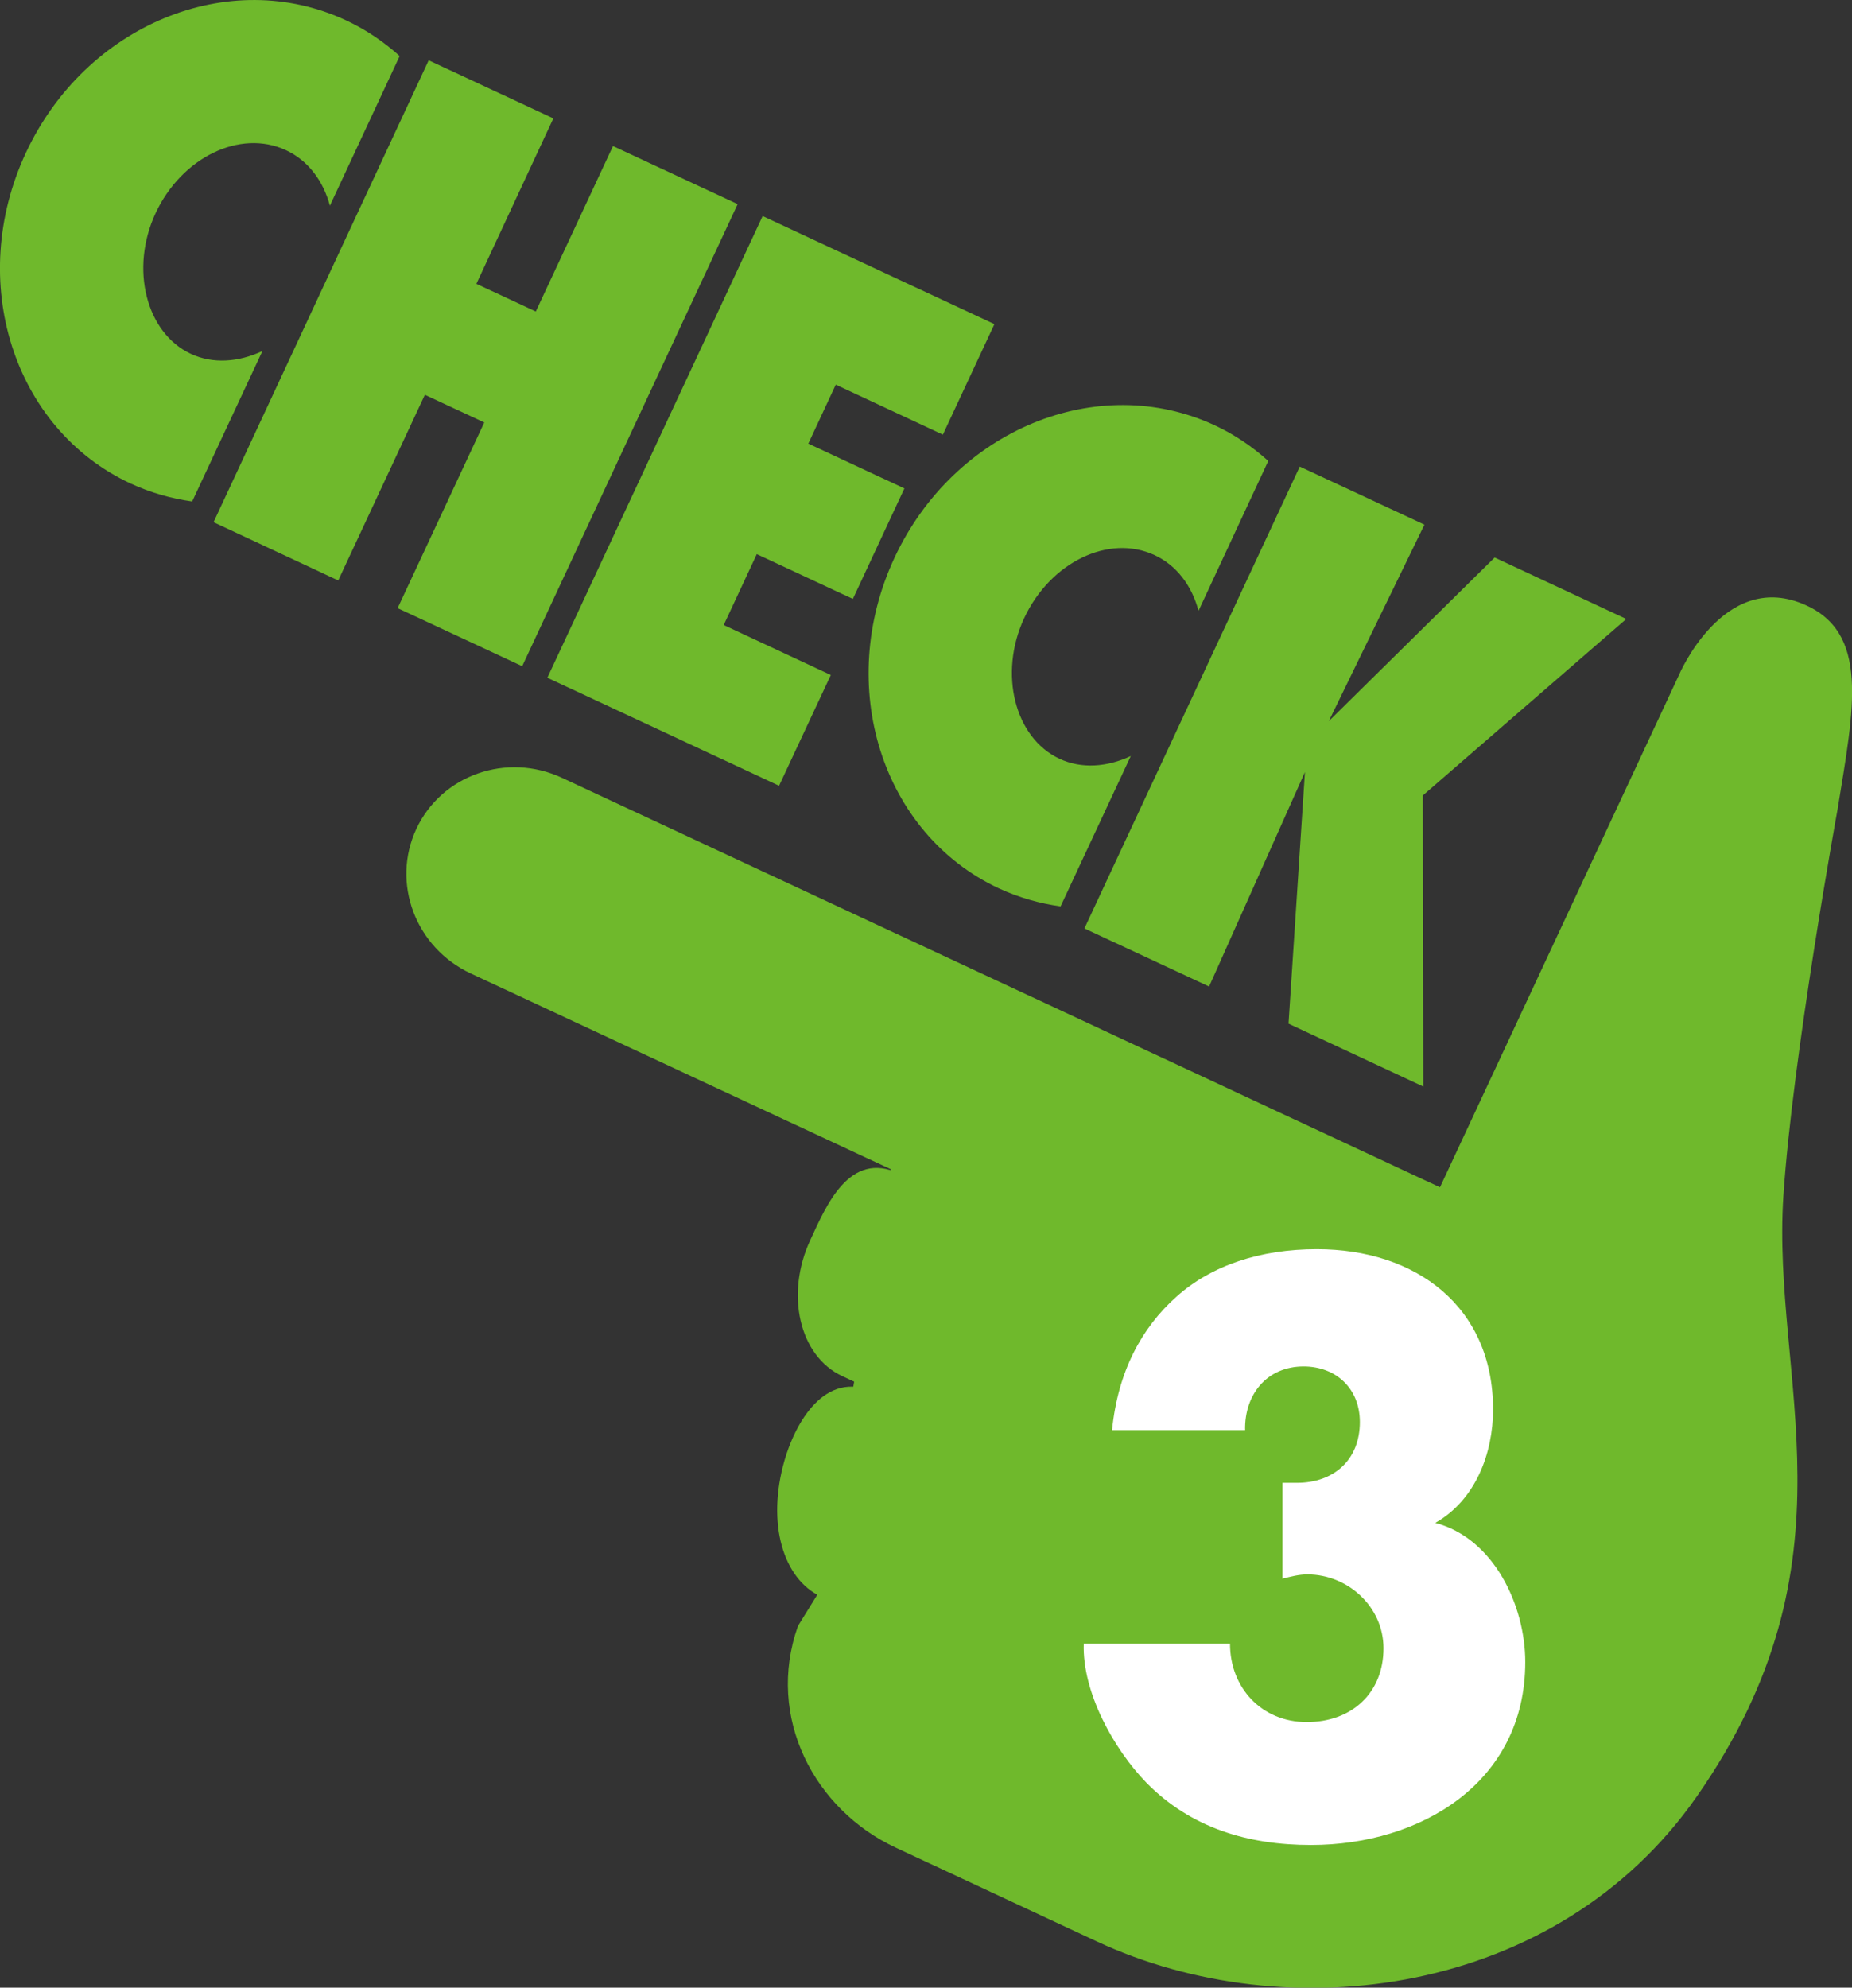 <?xml version="1.0" encoding="UTF-8"?><svg id="_レイヤー_2" xmlns="http://www.w3.org/2000/svg" viewBox="0 0 82.3 88.31"><rect x="0" y="0" width="82.3" height="88.31" fill="#333333" stroke="none"/><defs><style>.cls-1{fill:#6fb92c;}.cls-1,.cls-2{stroke-width:0px;}.cls-2{fill:#fff;}</style></defs><g id="_デザイン"><path class="cls-1" d="M39.59,51.95l-18.67-8.7c-2.46-1.15-3.54-4.02-2.42-6.42,1.12-2.4,4.02-3.42,6.48-2.27l39.01,18.19,10.62-22.76s1.95-4.61,5.48-3.17c3.03,1.23,2.3,4.63,1.57,9.13,0,0-2,10.97-2.41,17.2-.53,8.12,3.48,16.17-3.85,26.67-6.22,8.91-18.21,10.38-26.67,6.43l-8.92-4.16c-3.61-1.68-5.79-5.78-4.35-9.85l.86-1.39"/><path class="cls-1" d="M44.72,64.59l-5.86-2.73c-2.22-1.05-3.54,1.42-4,3.03-.8,2.8-.06,5.27,1.63,6.05l7.44,3.47"/><path class="cls-1" d="M45.5,54.72l-5.54-2.58c-2.22-1.05-3.25,1.44-3.95,2.95-1.12,2.4-.5,5.16,1.42,6.05l1.45.68"/><path class="cls-2" d="M49.42,63.52c.26-2.57,1.3-4.52,2.86-5.91,1.56-1.4,3.74-2.11,6.24-2.11,4.39,0,7.83,2.54,7.83,7.12,0,1.95-.78,4.03-2.57,5.04,2.6.68,4,3.67,4,6.18,0,5.36-4.65,8.13-9.52,8.13-2.79,0-5.33-.75-7.31-2.76-1.46-1.5-2.86-4.03-2.79-6.18h6.5c0,1.95,1.4,3.48,3.41,3.48s3.41-1.3,3.41-3.28c0-1.85-1.59-3.28-3.38-3.28-.39,0-.75.1-1.11.19v-4.26h.65c1.62,0,2.79-1.01,2.79-2.7,0-1.5-1.07-2.47-2.5-2.47-1.62,0-2.63,1.23-2.6,2.83h-5.92Z"/><path class="cls-1" d="M23.21,29.6l-5.54-2.58,3.85-8.25-2.64-1.23-3.85,8.25-5.54-2.59L19.05,2.68l5.54,2.58-3.42,7.35,2.64,1.23,3.43-7.35,5.54,2.58-9.57,20.52Z"/><path class="cls-1" d="M24.32,30.12l9.57-20.52,10.3,4.8-2.29,4.91-4.76-2.22-1.22,2.62,4.27,1.99-2.29,4.91-4.27-1.99-1.47,3.15,4.76,2.22-2.3,4.92-10.3-4.8Z"/><path class="cls-1" d="M63.24,48.27l-5.98-2.79.73-11.18-4.26,9.53-5.54-2.58,9.57-20.52,5.54,2.58-4.25,8.73,7.37-7.27,5.85,2.73-9.04,7.84.02,12.94Z"/><path class="cls-1" d="M11.65,15.6c-1.04.49-2.19.58-3.17.12-1.99-.93-2.71-3.78-1.57-6.24,1.16-2.49,3.76-3.75,5.79-2.81,1,.46,1.67,1.38,1.96,2.47l3.1-6.65c-.7-.63-1.49-1.17-2.37-1.58C10.17-1.53,3.8,1.11,1.15,6.79c-2.65,5.68-.57,12.26,4.65,14.69.89.41,1.81.67,2.74.8l3.12-6.68Z"/><path class="cls-1" d="M50.25,33.59c-1.04.49-2.19.58-3.17.12-1.99-.93-2.71-3.78-1.57-6.24,1.16-2.49,3.76-3.75,5.79-2.81,1,.46,1.67,1.38,1.96,2.48l3.1-6.66c-.7-.63-1.49-1.17-2.37-1.58-5.22-2.43-11.59.2-14.24,5.88-2.65,5.68-.57,12.26,4.64,14.69.89.41,1.81.67,2.74.8l3.12-6.68Z"/></g></svg>